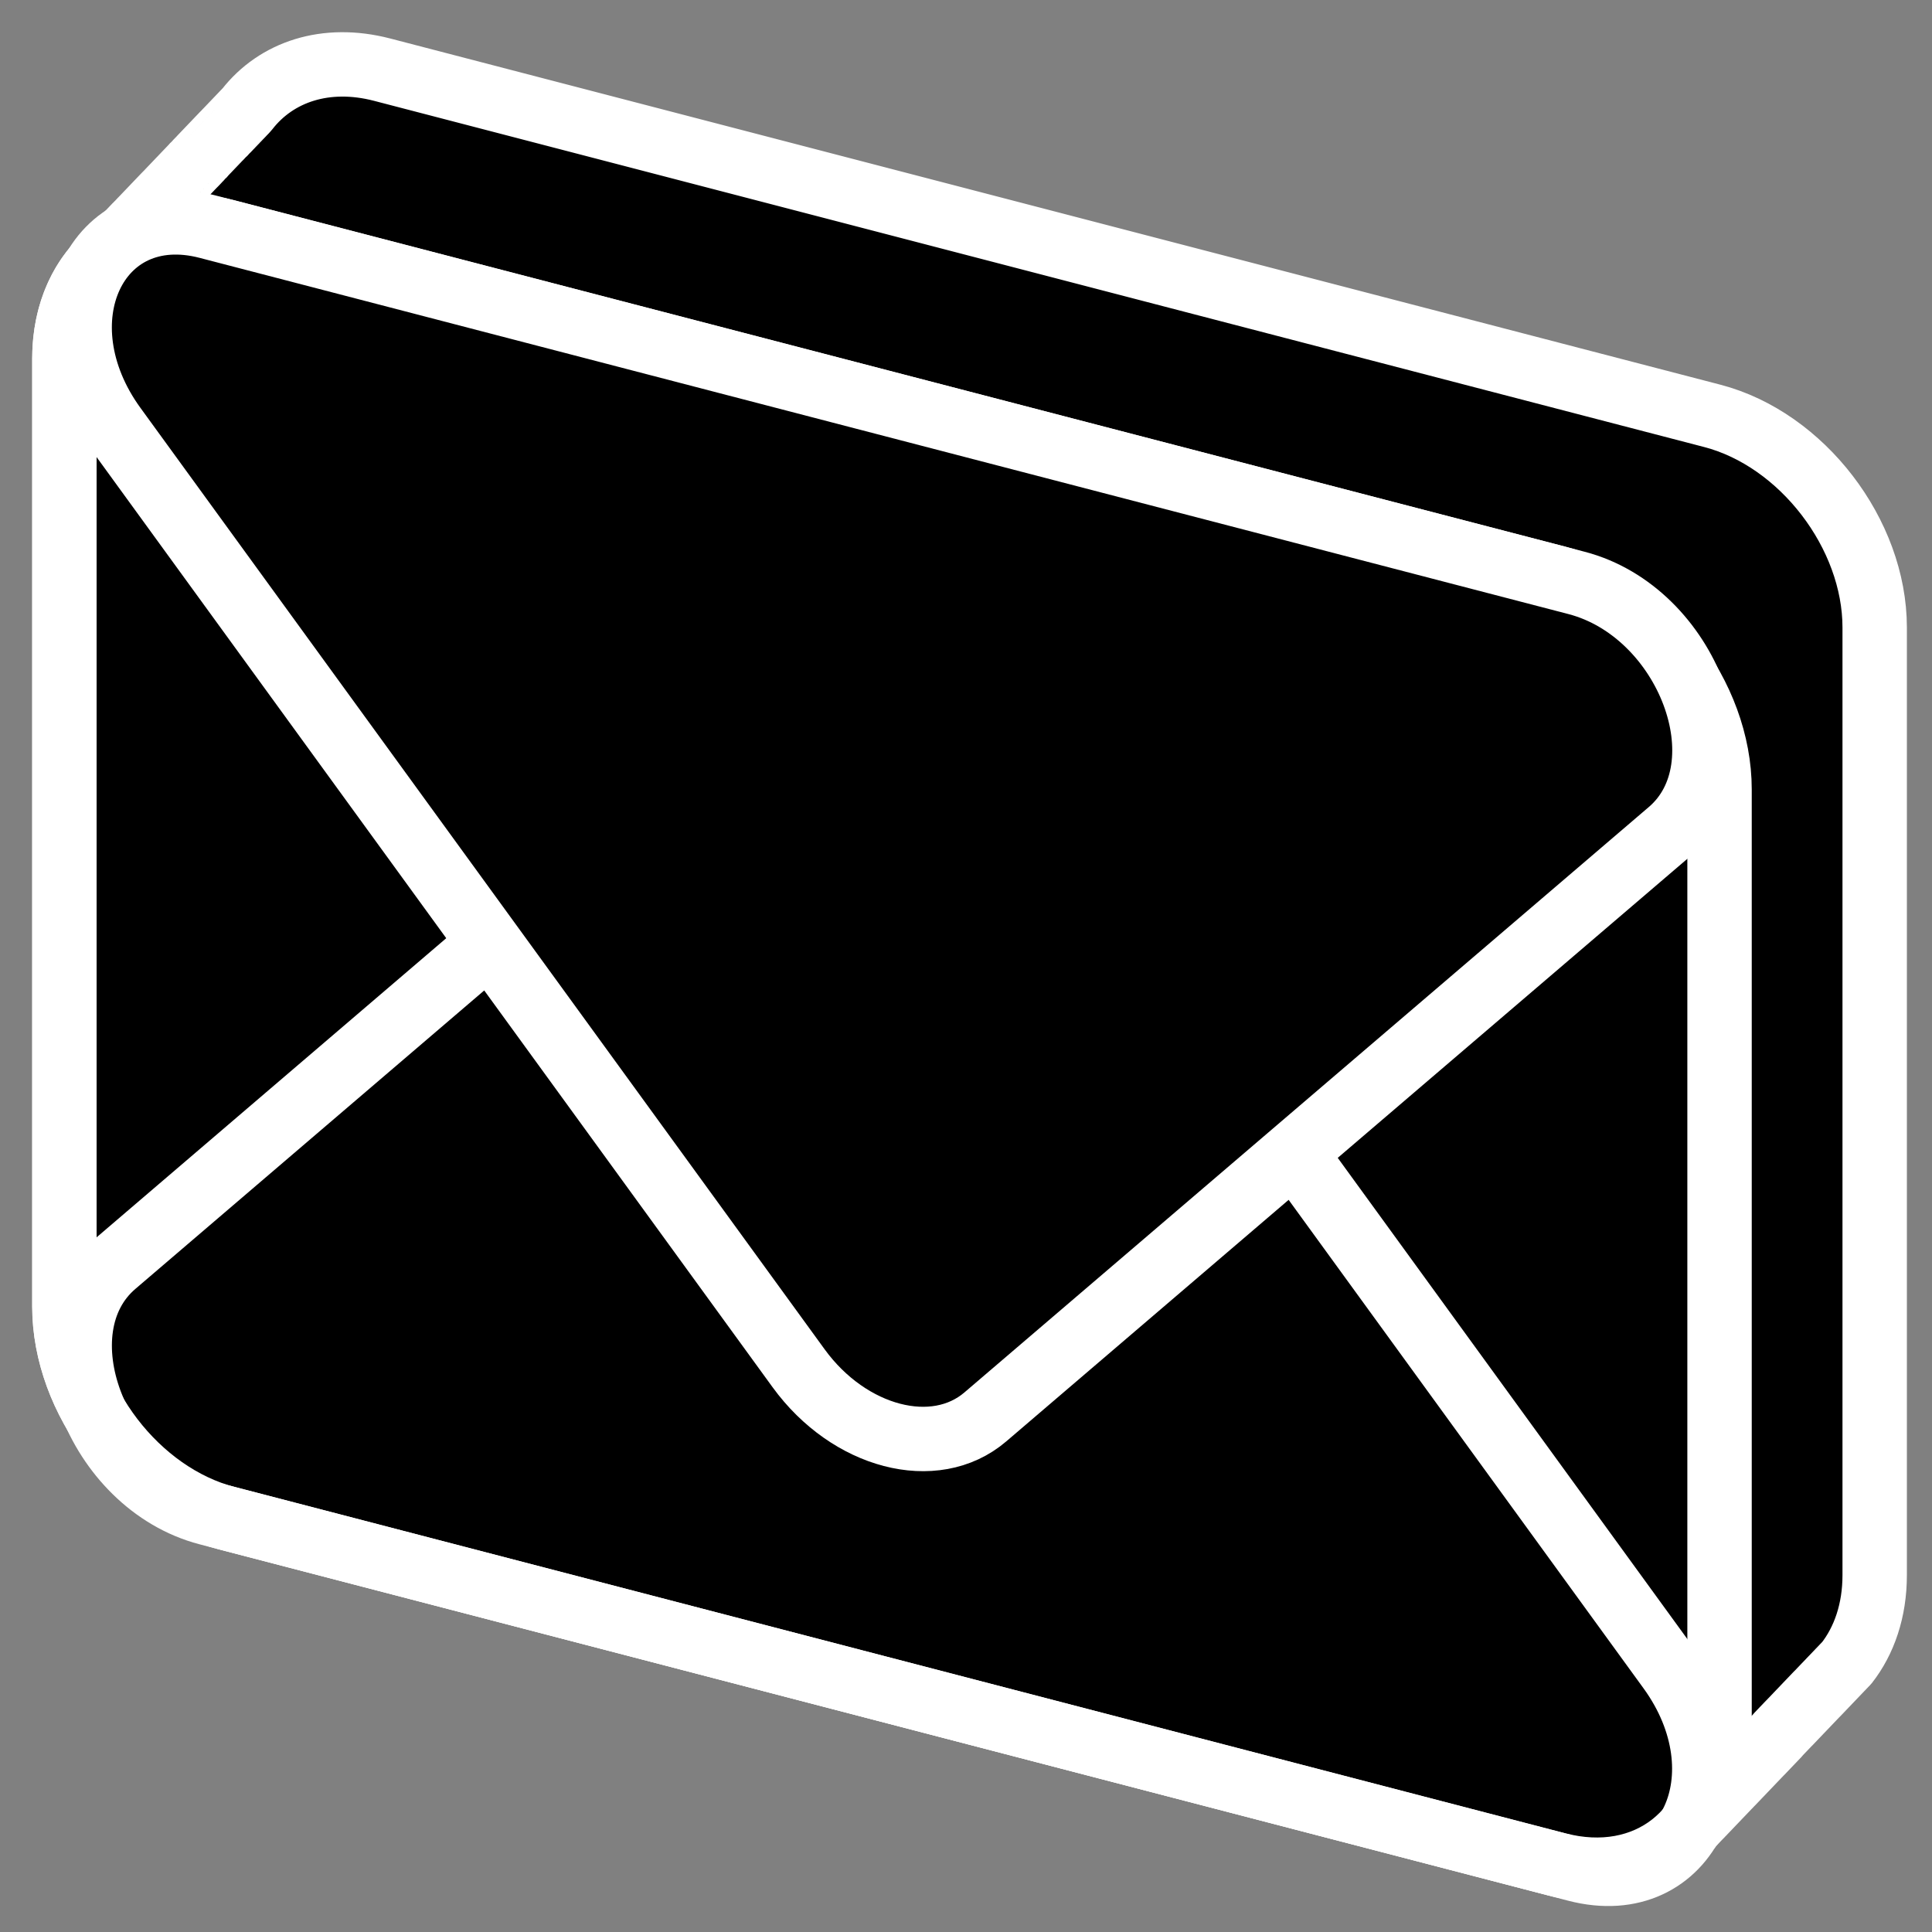 <?xml version="1.0" encoding="utf-8"?><svg width="30" height="30" viewBox="0 0 30 30" fill="none" xmlns="http://www.w3.org/2000/svg">
    <rect x="0" y="0" width="30" height="30" fill="#808080" stroke="none"/>
    <path d="M26.59 6.458L5.931 1.081C5.059 0.855 4.292 1.115 3.838 1.696C3.838 1.699 3.835 1.702 3.832 1.702C3.829 1.702 3.829 1.709 3.826 1.709C3.826 1.712 3.823 1.715 3.82 1.715C3.82 1.718 3.817 1.721 3.814 1.721C3.814 1.724 3.811 1.728 3.808 1.728C3.808 1.731 3.805 1.734 3.802 1.734C3.802 1.737 3.799 1.74 3.796 1.74C3.796 1.743 3.793 1.746 3.79 1.746C3.79 1.75 3.787 1.753 3.784 1.753C3.781 1.753 3.781 1.759 3.778 1.759C3.778 1.762 3.775 1.765 3.772 1.765C3.772 1.768 3.769 1.772 3.766 1.772C3.766 1.775 3.763 1.778 3.76 1.778C3.76 1.781 3.757 1.784 3.754 1.784C3.754 1.787 3.751 1.79 3.748 1.79C3.748 1.793 3.745 1.797 3.742 1.797C3.742 1.8 3.739 1.803 3.736 1.803C3.736 1.806 3.733 1.809 3.73 1.809C3.73 1.812 3.727 1.815 3.724 1.815C3.724 1.819 3.721 1.822 3.718 1.822C3.718 1.825 3.715 1.828 3.712 1.828C3.712 1.831 3.709 1.834 3.706 1.834C3.706 1.837 3.703 1.841 3.7 1.841C3.7 1.844 3.697 1.847 3.694 1.847C3.694 1.85 3.691 1.853 3.688 1.853C3.688 1.856 3.685 1.859 3.682 1.859C3.682 1.863 3.679 1.866 3.676 1.866C3.673 1.866 3.673 1.872 3.67 1.872C3.67 1.875 3.667 1.878 3.664 1.878C3.664 1.881 3.661 1.885 3.658 1.885C3.658 1.888 3.655 1.891 3.652 1.891C3.652 1.894 3.649 1.897 3.646 1.897C3.646 1.9 3.643 1.903 3.64 1.903C3.637 1.903 3.637 1.91 3.634 1.91C3.634 1.913 3.631 1.916 3.628 1.916C3.628 1.919 3.625 1.922 3.622 1.922C3.622 1.925 3.619 1.928 3.616 1.928C3.616 1.932 3.613 1.935 3.61 1.935C3.61 1.938 3.607 1.941 3.604 1.941C3.604 1.944 3.601 1.947 3.598 1.947C3.598 1.95 3.595 1.954 3.592 1.954C3.592 1.957 3.589 1.96 3.586 1.96C3.586 1.963 3.583 1.966 3.58 1.966C3.58 1.969 3.577 1.972 3.574 1.972C3.574 1.976 3.571 1.979 3.568 1.979C3.565 1.979 3.565 1.985 3.562 1.985C3.562 1.988 3.559 1.991 3.556 1.991C3.556 1.994 3.553 1.998 3.55 1.998C3.55 2.001 3.547 2.001 3.544 2.004C3.544 2.007 3.541 2.01 3.538 2.01C3.538 2.013 3.535 2.016 3.532 2.016C3.529 2.016 3.529 2.019 3.526 2.023C3.526 2.026 3.523 2.026 3.52 2.029C3.52 2.032 3.517 2.032 3.514 2.035C3.514 2.038 3.511 2.038 3.508 2.041C3.508 2.045 3.505 2.045 3.502 2.048C3.502 2.051 3.499 2.051 3.496 2.054C3.496 2.057 3.493 2.057 3.49 2.06C3.49 2.063 3.487 2.067 3.484 2.067C3.484 2.07 3.481 2.07 3.478 2.073C3.478 2.076 3.474 2.076 3.471 2.079C3.471 2.082 3.468 2.082 3.465 2.085C3.462 2.089 3.462 2.089 3.459 2.092C3.456 2.095 3.456 2.095 3.453 2.098C3.453 2.101 3.45 2.101 3.447 2.104C3.447 2.107 3.444 2.107 3.441 2.111C3.441 2.114 3.438 2.114 3.435 2.117C3.435 2.12 3.432 2.123 3.429 2.123C3.429 2.126 3.426 2.126 3.423 2.129C3.423 2.132 3.42 2.132 3.417 2.136C3.417 2.139 3.414 2.139 3.411 2.142C3.408 2.145 3.408 2.145 3.405 2.148C3.402 2.151 3.402 2.151 3.399 2.154C3.399 2.158 3.396 2.158 3.393 2.161C3.393 2.164 3.39 2.164 3.387 2.167C3.387 2.17 3.384 2.17 3.381 2.173C3.381 2.176 3.378 2.176 3.375 2.18C3.375 2.183 3.372 2.183 3.369 2.186C3.369 2.189 3.366 2.189 3.363 2.192C3.363 2.195 3.36 2.195 3.357 2.198C3.357 2.202 3.354 2.202 3.351 2.205C3.351 2.208 3.348 2.208 3.345 2.211C3.345 2.214 3.342 2.214 3.339 2.217C3.339 2.22 3.336 2.22 3.333 2.224C3.333 2.227 3.33 2.227 3.327 2.23C3.327 2.233 3.324 2.233 3.321 2.236C3.321 2.239 3.318 2.239 3.315 2.242C3.315 2.245 3.312 2.245 3.309 2.249C3.309 2.252 3.306 2.252 3.303 2.255C3.3 2.258 3.3 2.258 3.297 2.261C3.297 2.264 3.294 2.264 3.291 2.267C3.291 2.271 3.288 2.271 3.285 2.274C3.285 2.277 3.282 2.277 3.279 2.28C3.279 2.283 3.276 2.283 3.273 2.286C3.273 2.289 3.27 2.289 3.267 2.293C3.267 2.296 3.264 2.296 3.261 2.299C3.261 2.302 3.258 2.302 3.255 2.305C3.255 2.308 3.252 2.308 3.249 2.311C3.246 2.315 3.246 2.315 3.243 2.318C3.243 2.321 3.24 2.321 3.237 2.324C3.237 2.327 3.234 2.327 3.231 2.33C3.231 2.333 3.228 2.333 3.225 2.337C3.225 2.34 3.222 2.34 3.219 2.343C3.219 2.346 3.216 2.346 3.213 2.349C3.21 2.352 3.21 2.352 3.207 2.355C3.207 2.358 3.204 2.358 3.201 2.362C3.201 2.365 3.198 2.365 3.195 2.368C3.192 2.371 3.192 2.371 3.189 2.374C3.189 2.377 3.186 2.377 3.183 2.38C3.183 2.384 3.18 2.384 3.177 2.387C3.177 2.39 3.174 2.39 3.171 2.393C3.171 2.396 3.168 2.396 3.165 2.399C3.165 2.402 3.162 2.402 3.159 2.406C3.156 2.409 3.156 2.409 3.156 2.412C3.153 2.415 3.15 2.415 3.147 2.418C3.147 2.421 3.144 2.421 3.141 2.424C3.141 2.428 3.138 2.428 3.135 2.431C3.135 2.434 3.132 2.434 3.129 2.437C3.129 2.44 3.126 2.44 3.123 2.443C3.123 2.446 3.12 2.446 3.117 2.45C3.117 2.453 3.114 2.453 3.111 2.456C3.111 2.459 3.108 2.459 3.108 2.462C3.108 2.465 3.102 2.465 3.102 2.468C3.099 2.471 3.096 2.471 3.093 2.475C3.093 2.478 3.09 2.478 3.087 2.481C3.084 2.484 3.084 2.484 3.081 2.487C3.081 2.49 3.078 2.49 3.078 2.493C3.075 2.497 3.072 2.497 3.072 2.5C3.069 2.503 3.066 2.503 3.066 2.506C3.063 2.509 3.06 2.509 3.057 2.512C3.057 2.515 3.054 2.515 3.054 2.519C3.051 2.522 3.048 2.522 3.048 2.525C3.045 2.528 3.042 2.528 3.042 2.531C3.042 2.534 3.036 2.534 3.036 2.537C3.036 2.541 3.03 2.541 3.03 2.544C3.026 2.547 3.023 2.547 3.023 2.55C3.02 2.553 3.017 2.553 3.017 2.556C3.014 2.559 3.011 2.559 3.011 2.563C3.008 2.566 3.005 2.566 3.002 2.569C3.002 2.572 2.999 2.572 2.999 2.575C2.996 2.578 2.993 2.578 2.993 2.581C2.99 2.584 2.987 2.584 2.987 2.588C2.987 2.591 2.981 2.591 2.981 2.594C2.981 2.597 2.975 2.597 2.975 2.6C2.972 2.603 2.969 2.603 2.969 2.606C2.966 2.61 2.963 2.61 2.963 2.613C2.96 2.616 2.957 2.616 2.957 2.619C2.954 2.622 2.951 2.622 2.951 2.625C2.948 2.628 2.945 2.628 2.945 2.632C2.942 2.635 2.939 2.635 2.939 2.638C2.936 2.641 2.933 2.641 2.933 2.644C2.93 2.647 2.927 2.647 2.927 2.65C2.924 2.654 2.921 2.654 2.921 2.657C2.918 2.66 2.915 2.66 2.915 2.663C2.912 2.666 2.909 2.666 2.909 2.669C2.906 2.672 2.903 2.672 2.903 2.676C2.9 2.679 2.897 2.679 2.897 2.682C2.894 2.685 2.891 2.685 2.891 2.688C2.888 2.691 2.885 2.691 2.885 2.694C2.882 2.697 2.879 2.697 2.879 2.701C2.876 2.704 2.873 2.704 2.873 2.707C2.87 2.71 2.867 2.71 2.867 2.713C2.864 2.716 2.861 2.716 2.861 2.719C2.858 2.723 2.855 2.723 2.855 2.726C2.852 2.729 2.849 2.729 2.849 2.732C2.846 2.735 2.843 2.735 2.843 2.738C2.84 2.741 2.837 2.741 2.837 2.745C2.834 2.748 2.831 2.748 2.831 2.751C2.828 2.754 2.825 2.754 2.825 2.757C2.825 2.76 2.819 2.76 2.819 2.763C2.816 2.767 2.813 2.767 2.813 2.77C2.81 2.773 2.807 2.773 2.807 2.776C2.804 2.779 2.801 2.779 2.801 2.782C2.798 2.785 2.795 2.785 2.795 2.789C2.792 2.792 2.789 2.792 2.789 2.795C2.789 2.798 2.783 2.798 2.783 2.801C2.78 2.804 2.777 2.804 2.777 2.807C2.774 2.81 2.771 2.81 2.771 2.814C2.771 2.817 2.765 2.817 2.765 2.82C2.762 2.823 2.759 2.823 2.759 2.826C2.756 2.829 2.753 2.829 2.753 2.832C2.75 2.836 2.747 2.836 2.747 2.839C2.744 2.842 2.741 2.842 2.741 2.845C2.738 2.848 2.735 2.848 2.735 2.851C2.735 2.854 2.729 2.854 2.729 2.858C2.726 2.861 2.723 2.861 2.723 2.864C2.72 2.867 2.717 2.867 2.717 2.87C2.714 2.873 2.711 2.873 2.711 2.876C2.708 2.88 2.705 2.88 2.705 2.883C2.702 2.886 2.699 2.886 2.699 2.889C2.696 2.892 2.693 2.892 2.693 2.895C2.69 2.898 2.687 2.898 2.687 2.902C2.684 2.905 2.681 2.905 2.681 2.908C2.678 2.911 2.675 2.911 2.675 2.914C2.672 2.917 2.669 2.917 2.669 2.92C2.666 2.923 2.663 2.923 2.663 2.927C2.663 2.93 2.657 2.93 2.657 2.933C2.654 2.936 2.651 2.936 2.651 2.939C2.648 2.942 2.645 2.942 2.645 2.945C2.642 2.949 2.639 2.949 2.639 2.952C2.636 2.955 2.633 2.955 2.633 2.958C2.63 2.961 2.627 2.961 2.627 2.964C2.624 2.967 2.621 2.967 2.621 2.971C2.618 2.974 2.615 2.974 2.615 2.977C2.615 2.98 2.609 2.98 2.609 2.983C2.609 2.986 2.603 2.986 2.603 2.989C2.6 2.993 2.597 2.993 2.597 2.996C2.594 2.999 2.591 2.999 2.591 3.002C2.588 3.005 2.585 3.005 2.585 3.008C2.582 3.011 2.579 3.011 2.579 3.015C2.575 3.018 2.572 3.018 2.572 3.021C2.569 3.024 2.566 3.024 2.566 3.027C2.563 3.03 2.56 3.03 2.56 3.033C2.56 3.036 2.554 3.036 2.554 3.04C2.554 3.043 2.548 3.043 2.548 3.046C2.545 3.049 2.542 3.049 2.542 3.052C2.539 3.055 2.536 3.055 2.536 3.058C2.533 3.062 2.53 3.062 2.53 3.065C2.527 3.068 2.524 3.068 2.524 3.071C2.521 3.074 2.518 3.074 2.518 3.077C2.515 3.08 2.512 3.08 2.512 3.084C2.509 3.087 2.506 3.087 2.506 3.09C2.506 3.093 2.5 3.093 2.5 3.096C2.497 3.099 2.494 3.099 2.494 3.102C2.491 3.106 2.488 3.106 2.488 3.109C2.485 3.112 2.482 3.112 2.482 3.115C2.479 3.118 2.476 3.118 2.476 3.121C2.473 3.124 2.47 3.124 2.47 3.128C2.467 3.131 2.464 3.131 2.464 3.134C2.461 3.137 2.458 3.137 2.458 3.14C2.455 3.143 2.452 3.143 2.452 3.146C2.449 3.149 2.446 3.149 2.446 3.153C2.443 3.156 2.44 3.156 2.44 3.159C2.437 3.162 2.434 3.162 2.434 3.165C2.431 3.168 2.428 3.168 2.428 3.171C2.425 3.175 2.422 3.175 2.422 3.178C2.419 3.181 2.416 3.181 2.416 3.184C2.413 3.187 2.41 3.187 2.41 3.19C2.407 3.193 2.404 3.193 2.404 3.197C2.401 3.2 2.398 3.2 2.398 3.203C2.398 3.206 2.392 3.206 2.392 3.209C2.389 3.212 2.386 3.212 2.386 3.215C2.383 3.219 2.38 3.219 2.38 3.222C2.377 3.225 2.374 3.225 2.374 3.228C2.371 3.231 2.368 3.231 2.368 3.234C2.365 3.237 2.362 3.237 2.362 3.241C2.362 3.244 2.356 3.244 2.356 3.247C2.353 3.25 2.35 3.25 2.35 3.253C2.347 3.256 2.344 3.256 2.344 3.259C2.344 3.262 2.338 3.262 2.338 3.266C2.335 3.269 2.332 3.269 2.332 3.272C2.329 3.275 2.326 3.275 2.326 3.278C2.323 3.281 2.32 3.281 2.32 3.284C2.317 3.288 2.314 3.288 2.314 3.291C2.311 3.294 2.308 3.294 2.308 3.297C2.308 3.3 2.302 3.3 2.302 3.303C2.299 3.306 2.296 3.306 2.296 3.31C2.293 3.313 2.29 3.313 2.29 3.316C2.29 3.319 2.284 3.319 2.284 3.322C2.281 3.325 2.278 3.325 2.278 3.328C2.275 3.332 2.272 3.332 2.272 3.335C2.269 3.338 2.266 3.338 2.266 3.341C2.263 3.344 2.26 3.344 2.26 3.347C2.257 3.35 2.254 3.35 2.254 3.354C2.251 3.357 2.248 3.357 2.248 3.36C2.245 3.363 2.242 3.363 2.242 3.366C2.239 3.369 2.236 3.369 2.236 3.372C2.236 3.375 2.23 3.375 2.23 3.379C2.227 3.382 2.224 3.382 2.224 3.385C2.221 3.388 2.218 3.388 2.218 3.391C2.215 3.394 2.212 3.394 2.212 3.397C2.209 3.401 2.206 3.401 2.206 3.404C2.203 3.407 2.2 3.407 2.2 3.41C2.197 3.41 2.194 3.413 2.194 3.416C2.191 3.419 2.188 3.419 2.188 3.423C2.188 3.426 2.182 3.426 2.182 3.429C2.179 3.429 2.176 3.432 2.176 3.435C2.173 3.438 2.17 3.438 2.17 3.441C2.167 3.445 2.164 3.445 2.164 3.448C2.161 3.451 2.158 3.451 2.158 3.454C2.155 3.457 2.152 3.457 2.152 3.46C2.149 3.46 2.146 3.463 2.146 3.467C2.143 3.467 2.14 3.47 2.14 3.473C2.137 3.473 2.134 3.476 2.134 3.479C2.131 3.479 2.128 3.482 2.128 3.485C2.128 3.488 2.121 3.488 2.121 3.492C2.118 3.492 2.115 3.495 2.115 3.498C2.112 3.498 2.109 3.501 2.109 3.504C2.106 3.504 2.103 3.507 2.103 3.51C2.1 3.51 2.097 3.514 2.097 3.517C2.094 3.517 2.091 3.52 2.091 3.523C2.088 3.523 2.085 3.526 2.085 3.529C2.082 3.529 2.079 3.532 2.079 3.536C2.079 3.539 2.073 3.539 2.073 3.542C2.07 3.542 2.067 3.545 2.067 3.548C2.064 3.548 2.061 3.551 2.061 3.554C2.058 3.554 2.055 3.558 2.055 3.561C2.052 3.561 2.049 3.564 2.049 3.567C2.046 3.567 2.043 3.57 2.043 3.573C2.04 3.573 2.037 3.576 2.037 3.58C2.034 3.58 2.031 3.583 2.031 3.586C2.028 3.586 2.025 3.589 2.025 3.592C2.025 3.595 2.019 3.595 2.019 3.598C2.016 3.598 2.013 3.601 2.013 3.605C2.01 3.605 2.007 3.608 2.007 3.611C2.004 3.611 2.001 3.614 2.001 3.617C1.998 3.617 1.995 3.62 1.995 3.623C1.992 3.623 1.989 3.627 1.989 3.63C1.986 3.63 1.986 3.633 1.983 3.636C1.98 3.636 1.977 3.639 1.977 3.642C1.974 3.642 1.971 3.645 1.971 3.649C1.968 3.649 1.965 3.652 1.965 3.655C1.962 3.655 1.959 3.658 1.959 3.661C1.956 3.661 1.953 3.664 1.953 3.667C1.95 3.667 1.947 3.671 1.947 3.674C1.944 3.674 1.941 3.677 1.941 3.68C1.938 3.68 1.938 3.683 1.935 3.686C1.932 3.686 1.932 3.689 1.929 3.693C1.926 3.693 1.926 3.696 1.923 3.699C1.92 3.699 1.917 3.702 1.917 3.705C1.917 3.708 1.914 3.708 1.911 3.711C1.908 3.711 1.908 3.714 1.905 3.718C1.902 3.718 1.902 3.721 1.899 3.724C1.896 3.724 1.896 3.727 1.893 3.73C1.89 3.73 1.89 3.733 1.887 3.736C1.884 3.736 1.884 3.74 1.881 3.743C1.878 3.743 1.878 3.746 1.875 3.749C1.872 3.749 1.872 3.752 1.869 3.755C1.866 3.755 1.866 3.758 1.863 3.762C1.86 3.762 1.86 3.765 1.857 3.768C1.854 3.768 1.854 3.771 1.851 3.774C1.848 3.774 1.848 3.777 1.845 3.78C1.842 3.78 1.842 3.784 1.839 3.787C1.836 3.787 1.836 3.79 1.833 3.793C1.83 3.793 1.83 3.796 1.827 3.799C1.824 3.799 1.824 3.802 1.821 3.806C1.818 3.806 1.818 3.809 1.815 3.812C1.812 3.815 1.812 3.815 1.809 3.818C1.806 3.821 1.806 3.821 1.803 3.824C1.8 3.824 1.8 3.827 1.797 3.831C1.794 3.831 1.794 3.834 1.791 3.837C1.788 3.837 1.788 3.84 1.785 3.843C1.782 3.843 1.782 3.846 1.779 3.849C1.776 3.849 1.776 3.853 1.773 3.856C1.77 3.856 1.77 3.859 1.767 3.862C1.764 3.862 1.764 3.865 1.761 3.868C1.758 3.871 1.758 3.871 1.755 3.875C1.752 3.875 1.752 3.878 1.749 3.881C1.746 3.881 1.746 3.884 1.743 3.887C1.74 3.887 1.74 3.89 1.737 3.893C1.734 3.893 1.734 3.897 1.731 3.9C1.728 3.9 1.728 3.903 1.725 3.906C1.722 3.906 1.722 3.909 1.719 3.912C1.716 3.912 1.716 3.915 1.713 3.919C1.71 3.919 1.71 3.922 1.707 3.925C1.704 3.928 1.704 3.928 1.701 3.931C1.698 3.931 1.698 3.934 1.695 3.937C1.692 3.937 1.692 3.94 1.689 3.944C1.686 3.944 1.686 3.947 1.683 3.95C1.68 3.95 1.68 3.953 1.677 3.956C1.673 3.956 1.673 3.959 1.67 3.962C1.667 3.962 1.667 3.966 1.664 3.969C1.661 3.969 1.661 3.972 1.658 3.975C1.655 3.975 1.655 3.978 1.652 3.981C1.649 3.984 1.649 3.984 1.646 3.988C1.643 3.991 1.643 3.991 1.64 3.994C1.637 3.997 1.637 3.997 1.634 4C1.631 4.003 1.631 4.003 1.628 4.006C1.625 4.01 1.625 4.01 1.622 4.013C1.619 4.016 1.619 4.016 1.616 4.019C1.613 4.022 1.613 4.022 1.61 4.025C1.607 4.028 1.607 4.028 1.604 4.032C1.601 4.035 1.601 4.035 1.598 4.038C1.595 4.041 1.595 4.041 1.592 4.044C1.589 4.047 1.589 4.047 1.586 4.05C1.583 4.053 1.583 4.053 1.58 4.057C1.577 4.06 1.577 4.06 1.574 4.063C1.571 4.066 1.571 4.066 1.568 4.069C1.565 4.072 1.565 4.072 1.562 4.075C1.559 4.079 1.559 4.079 1.556 4.082C1.553 4.085 1.553 4.085 1.55 4.088C1.547 4.091 1.547 4.091 1.544 4.094C1.541 4.097 1.541 4.097 1.538 4.101C1.535 4.104 1.535 4.104 1.532 4.107C1.529 4.11 1.529 4.11 1.526 4.113C1.523 4.116 1.523 4.116 1.52 4.119C1.517 4.123 1.517 4.123 1.514 4.126C1.511 4.129 1.511 4.129 1.508 4.132C1.505 4.135 1.505 4.135 1.502 4.138C1.499 4.141 1.499 4.141 1.496 4.145C1.493 4.148 1.493 4.148 1.49 4.151C1.487 4.154 1.487 4.154 1.484 4.157C1.481 4.16 1.481 4.16 1.478 4.163C1.475 4.166 1.475 4.166 1.472 4.17C1.469 4.173 1.469 4.173 1.466 4.176C1.463 4.179 1.463 4.179 1.46 4.182C1.457 4.185 1.457 4.185 1.454 4.188C1.451 4.188 1.451 4.192 1.448 4.192C1.445 4.195 1.445 4.195 1.442 4.198C1.439 4.201 1.439 4.201 1.436 4.204C1.162 4.553 1 5.02 1 5.57V20.285C1 21.738 2.128 23.21 3.52 23.571L24.181 28.951C25.05 29.177 25.82 28.917 26.271 28.336C26.274 28.333 26.274 28.333 26.277 28.33C26.28 28.327 26.28 28.327 26.283 28.323C26.286 28.32 26.286 28.32 26.289 28.317C26.292 28.314 26.292 28.314 26.295 28.311C26.298 28.308 26.298 28.308 26.301 28.305C26.304 28.302 26.304 28.302 26.307 28.298C26.31 28.295 26.31 28.295 26.313 28.292C26.316 28.289 26.316 28.289 26.319 28.286C26.322 28.283 26.322 28.283 26.325 28.279C26.328 28.276 26.328 28.276 26.331 28.273C26.334 28.27 26.334 28.27 26.337 28.267C26.34 28.264 26.34 28.264 26.343 28.261C26.346 28.258 26.346 28.258 26.349 28.254C26.352 28.251 26.352 28.251 26.355 28.248C26.358 28.245 26.358 28.245 26.361 28.242C26.364 28.239 26.364 28.239 26.367 28.235C26.37 28.232 26.37 28.232 26.373 28.229C26.376 28.226 26.376 28.226 26.379 28.223C26.382 28.22 26.382 28.22 26.385 28.217C26.388 28.214 26.388 28.214 26.391 28.21C26.394 28.207 26.394 28.207 26.397 28.204C26.401 28.201 26.401 28.201 26.404 28.198C26.407 28.195 26.407 28.195 26.41 28.192C26.413 28.189 26.413 28.189 26.416 28.185C26.419 28.182 26.419 28.182 26.422 28.179C26.424 28.176 26.424 28.176 26.427 28.173C26.43 28.17 26.43 28.17 26.433 28.166C26.436 28.163 26.436 28.163 26.439 28.16C26.442 28.157 26.442 28.157 26.446 28.154C26.449 28.151 26.449 28.151 26.452 28.148C26.455 28.145 26.455 28.145 26.458 28.141C26.461 28.138 26.461 28.138 26.464 28.135C26.467 28.132 26.467 28.132 26.47 28.129C26.473 28.126 26.473 28.126 26.476 28.122C26.479 28.119 26.479 28.119 26.482 28.116C26.485 28.113 26.485 28.113 26.488 28.11C26.491 28.107 26.491 28.107 26.494 28.104C26.497 28.101 26.497 28.101 26.5 28.097C26.503 28.094 26.503 28.094 26.506 28.091C26.509 28.088 26.509 28.088 26.512 28.085C26.515 28.082 26.515 28.082 26.518 28.079C26.521 28.076 26.521 28.076 26.524 28.072C26.527 28.069 26.527 28.069 26.53 28.066C26.533 28.063 26.533 28.063 26.536 28.06C26.539 28.057 26.539 28.057 26.542 28.053C26.545 28.05 26.545 28.05 26.548 28.047C26.551 28.044 26.551 28.044 26.554 28.041C26.557 28.038 26.557 28.038 26.56 28.035C26.563 28.032 26.563 28.032 26.566 28.028C26.569 28.025 26.569 28.025 26.572 28.022C26.575 28.019 26.575 28.019 26.578 28.016C26.581 28.013 26.581 28.013 26.584 28.009C26.587 28.006 26.587 28.006 26.59 28.003C26.593 28 26.593 28 26.596 27.997C26.599 27.994 26.599 27.994 26.602 27.991C26.605 27.988 26.605 27.988 26.608 27.984C26.611 27.981 26.611 27.981 26.614 27.978C26.617 27.975 26.617 27.975 26.62 27.972C26.623 27.969 26.623 27.969 26.626 27.966C26.629 27.962 26.629 27.962 26.632 27.959C26.635 27.956 26.635 27.956 26.638 27.953C26.641 27.95 26.641 27.95 26.644 27.947C26.647 27.944 26.647 27.944 26.65 27.941C26.653 27.937 26.653 27.937 26.656 27.934C26.659 27.931 26.659 27.931 26.662 27.928C26.665 27.925 26.665 27.925 26.668 27.922C26.671 27.919 26.671 27.919 26.674 27.915C26.677 27.912 26.677 27.912 26.68 27.909C26.683 27.906 26.683 27.906 26.686 27.903C26.689 27.9 26.689 27.9 26.692 27.896C26.695 27.893 26.695 27.893 26.698 27.89C26.701 27.887 26.701 27.887 26.704 27.884C26.707 27.881 26.707 27.881 26.71 27.878C26.713 27.875 26.713 27.875 26.716 27.871C26.719 27.868 26.719 27.868 26.722 27.865C26.725 27.862 26.725 27.862 26.728 27.859C26.731 27.856 26.731 27.856 26.734 27.853C26.737 27.849 26.737 27.849 26.74 27.846C26.743 27.843 26.743 27.843 26.746 27.84C26.749 27.837 26.749 27.837 26.752 27.834C26.755 27.831 26.755 27.831 26.758 27.828C26.761 27.824 26.761 27.824 26.764 27.821C26.767 27.818 26.767 27.818 26.77 27.815C26.773 27.812 26.773 27.812 26.776 27.809C26.779 27.805 26.779 27.805 26.782 27.802C26.785 27.799 26.785 27.799 26.788 27.796C26.791 27.793 26.791 27.793 26.794 27.79C26.797 27.787 26.797 27.787 26.8 27.784C26.803 27.78 26.803 27.78 26.806 27.777C26.809 27.774 26.809 27.774 26.812 27.771C26.815 27.768 26.815 27.768 26.818 27.765C26.821 27.762 26.821 27.762 26.824 27.758C26.827 27.755 26.827 27.755 26.83 27.752C26.833 27.749 26.833 27.749 26.836 27.746C26.839 27.743 26.839 27.743 26.842 27.74C26.845 27.736 26.845 27.736 26.848 27.733C26.852 27.73 26.852 27.73 26.855 27.727C26.858 27.724 26.858 27.724 26.86 27.721C26.863 27.718 26.863 27.718 26.866 27.715C26.869 27.711 26.869 27.711 26.872 27.708C26.875 27.705 26.875 27.705 26.878 27.702C26.881 27.699 26.881 27.699 26.884 27.696C26.887 27.692 26.887 27.692 26.89 27.689C26.893 27.686 26.893 27.686 26.897 27.683C26.9 27.68 26.9 27.68 26.903 27.677C26.906 27.674 26.906 27.674 26.909 27.671C26.912 27.667 26.912 27.667 26.915 27.664C26.918 27.661 26.918 27.661 26.921 27.658C26.924 27.655 26.924 27.655 26.927 27.652C26.93 27.649 26.93 27.649 26.933 27.645C26.936 27.642 26.936 27.642 26.939 27.639C26.942 27.636 26.942 27.636 26.945 27.633C26.948 27.63 26.948 27.63 26.951 27.627C26.954 27.623 26.954 27.623 26.957 27.62C26.96 27.617 26.96 27.617 26.963 27.614C26.966 27.611 26.966 27.611 26.969 27.608C26.972 27.605 26.972 27.605 26.975 27.602C26.978 27.598 26.978 27.598 26.981 27.595C26.984 27.592 26.984 27.592 26.987 27.589C26.99 27.586 26.99 27.586 26.993 27.583C26.996 27.579 26.996 27.579 26.999 27.576C27.002 27.573 27.002 27.573 27.005 27.57C27.008 27.567 27.008 27.567 27.011 27.564C27.014 27.561 27.014 27.561 27.017 27.558C27.02 27.554 27.02 27.554 27.023 27.551C27.026 27.548 27.026 27.548 27.029 27.545C27.032 27.542 27.032 27.542 27.035 27.539C27.038 27.536 27.038 27.536 27.041 27.532C27.044 27.529 27.044 27.529 27.047 27.526C27.05 27.523 27.05 27.523 27.053 27.52C27.056 27.517 27.056 27.517 27.059 27.514C27.062 27.511 27.062 27.511 27.065 27.507C27.068 27.504 27.068 27.504 27.071 27.501C27.074 27.498 27.074 27.498 27.077 27.495C27.08 27.492 27.08 27.492 27.083 27.488C27.086 27.485 27.086 27.485 27.089 27.482C27.092 27.479 27.092 27.479 27.095 27.476C27.098 27.473 27.098 27.473 27.101 27.47C27.104 27.466 27.104 27.466 27.107 27.463C27.11 27.46 27.11 27.46 27.113 27.457C27.116 27.454 27.116 27.454 27.119 27.451C27.122 27.448 27.122 27.448 27.125 27.445C27.128 27.441 27.128 27.441 27.131 27.438C27.134 27.435 27.134 27.435 27.137 27.432C27.14 27.429 27.14 27.429 27.143 27.426C27.146 27.423 27.146 27.423 27.149 27.419C27.152 27.416 27.152 27.416 27.155 27.413C27.158 27.41 27.158 27.41 27.161 27.407C27.164 27.404 27.164 27.404 27.167 27.401C27.17 27.398 27.17 27.398 27.173 27.394C27.176 27.391 27.176 27.391 27.179 27.388C27.182 27.385 27.182 27.385 27.185 27.382C27.188 27.379 27.188 27.379 27.191 27.375C27.194 27.372 27.194 27.372 27.197 27.369C27.2 27.366 27.2 27.366 27.203 27.363C27.206 27.36 27.206 27.36 27.209 27.357C27.212 27.354 27.212 27.354 27.215 27.35C27.218 27.347 27.218 27.347 27.221 27.344C27.224 27.341 27.224 27.341 27.227 27.338C27.23 27.335 27.23 27.335 27.233 27.331C27.236 27.328 27.236 27.328 27.239 27.325C27.242 27.322 27.242 27.322 27.245 27.319C27.248 27.316 27.248 27.316 27.251 27.313C27.254 27.31 27.254 27.31 27.257 27.306C27.26 27.303 27.26 27.303 27.263 27.3C27.266 27.297 27.266 27.297 27.269 27.294C27.272 27.291 27.272 27.291 27.275 27.288C27.278 27.285 27.278 27.285 27.281 27.281C27.284 27.278 27.284 27.278 27.287 27.275C27.29 27.272 27.29 27.272 27.293 27.269C27.296 27.266 27.296 27.266 27.299 27.262C27.302 27.259 27.302 27.259 27.305 27.256C27.308 27.253 27.308 27.253 27.311 27.25C27.314 27.247 27.314 27.247 27.317 27.244C27.32 27.241 27.32 27.241 27.323 27.237C27.326 27.234 27.326 27.234 27.329 27.231C27.332 27.228 27.332 27.228 27.335 27.225C27.338 27.222 27.338 27.222 27.341 27.218C27.345 27.215 27.345 27.215 27.348 27.212C27.351 27.209 27.351 27.209 27.354 27.206C27.357 27.203 27.357 27.203 27.36 27.2C27.363 27.197 27.363 27.197 27.366 27.193C27.369 27.19 27.369 27.19 27.372 27.187C27.375 27.184 27.375 27.184 27.378 27.181C27.381 27.178 27.381 27.178 27.384 27.175C27.387 27.172 27.387 27.172 27.39 27.168C27.393 27.165 27.393 27.165 27.396 27.162C27.399 27.159 27.399 27.159 27.402 27.156C27.405 27.153 27.405 27.153 27.408 27.149C27.411 27.146 27.411 27.146 27.414 27.143C27.417 27.14 27.417 27.14 27.42 27.137C27.423 27.134 27.423 27.134 27.426 27.131C27.429 27.128 27.429 27.128 27.432 27.124C27.435 27.121 27.435 27.121 27.438 27.118C27.441 27.115 27.441 27.115 27.444 27.112C27.447 27.109 27.447 27.109 27.45 27.105C27.453 27.102 27.453 27.102 27.456 27.099C27.459 27.096 27.459 27.096 27.462 27.093C27.465 27.09 27.465 27.09 27.468 27.087C27.471 27.084 27.471 27.084 27.474 27.08C27.477 27.077 27.477 27.077 27.48 27.074C27.483 27.071 27.483 27.071 27.486 27.068C27.489 27.065 27.489 27.065 27.492 27.062C27.495 27.058 27.495 27.058 27.498 27.055C27.501 27.052 27.501 27.052 27.504 27.049C27.507 27.046 27.507 27.046 27.51 27.043C27.513 27.04 27.513 27.04 27.516 27.037C27.519 27.033 27.519 27.033 27.522 27.03C27.525 27.027 27.525 27.027 27.528 27.024C27.531 27.021 27.531 27.021 27.534 27.018C27.537 27.015 27.537 27.015 27.54 27.011C27.543 27.008 27.543 27.008 27.546 27.005C27.549 27.002 27.549 27.002 27.552 26.999C27.555 26.996 27.555 26.996 27.558 26.992C27.561 26.989 27.561 26.989 27.564 26.986C27.567 26.983 27.567 26.983 27.57 26.98C27.573 26.977 27.573 26.977 27.576 26.974C27.579 26.971 27.579 26.971 27.582 26.967C27.585 26.964 27.585 26.964 27.588 26.961C27.591 26.958 27.591 26.958 27.594 26.955C27.597 26.952 27.597 26.952 27.6 26.949C27.603 26.945 27.603 26.945 27.606 26.942C27.609 26.939 27.609 26.939 27.609 26.936C27.612 26.933 27.612 26.933 27.615 26.93C27.618 26.927 27.618 26.927 27.621 26.924C27.624 26.92 27.624 26.92 27.627 26.917C27.63 26.914 27.63 26.914 27.633 26.911C27.636 26.908 27.636 26.908 27.639 26.905C27.642 26.901 27.642 26.901 27.645 26.898C27.648 26.895 27.648 26.895 27.651 26.892C27.654 26.889 27.654 26.889 27.657 26.886C27.66 26.883 27.66 26.883 27.663 26.88C27.666 26.876 27.666 26.876 27.669 26.873C27.672 26.87 27.672 26.87 27.675 26.867C27.678 26.864 27.678 26.864 27.681 26.861C27.684 26.858 27.684 26.858 27.687 26.854C27.69 26.851 27.69 26.851 27.693 26.848C27.696 26.845 27.696 26.845 27.699 26.842C27.702 26.839 27.702 26.839 27.705 26.836C27.708 26.832 27.708 26.832 27.711 26.829C27.714 26.826 27.714 26.826 27.717 26.823C27.72 26.82 27.72 26.82 27.723 26.817C27.726 26.814 27.726 26.814 27.729 26.811C27.732 26.807 27.732 26.807 27.735 26.804C27.738 26.801 27.738 26.801 27.741 26.798C27.744 26.795 27.744 26.795 27.747 26.792C27.75 26.788 27.75 26.788 27.753 26.785C27.756 26.782 27.756 26.782 27.759 26.779C27.762 26.776 27.762 26.776 27.765 26.773C27.768 26.77 27.768 26.77 27.771 26.767C27.774 26.763 27.774 26.763 27.777 26.76C27.78 26.757 27.78 26.757 27.784 26.754C27.787 26.751 27.787 26.751 27.79 26.748C27.793 26.745 27.793 26.745 27.796 26.741C27.799 26.738 27.799 26.738 27.802 26.735C27.805 26.732 27.805 26.732 27.808 26.729C27.811 26.726 27.811 26.726 27.814 26.723C27.817 26.72 27.817 26.72 27.82 26.716C27.823 26.713 27.823 26.713 27.826 26.71C27.829 26.707 27.829 26.707 27.832 26.704C27.835 26.701 27.835 26.701 27.838 26.698C27.841 26.694 27.841 26.694 27.844 26.691C27.847 26.688 27.847 26.688 27.85 26.685C27.853 26.682 27.853 26.682 27.856 26.679C27.859 26.675 27.859 26.675 27.862 26.672C27.865 26.669 27.865 26.669 27.868 26.666C27.871 26.663 27.871 26.663 27.874 26.66C27.877 26.657 27.877 26.657 27.88 26.654C27.883 26.65 27.883 26.65 27.886 26.647C27.889 26.644 27.889 26.644 27.892 26.641C27.895 26.638 27.895 26.638 27.898 26.635C27.901 26.632 27.901 26.632 27.904 26.628C27.907 26.625 27.907 26.625 27.91 26.622C27.913 26.619 27.913 26.619 27.916 26.616C27.919 26.613 27.919 26.613 27.922 26.61C27.925 26.607 27.925 26.607 27.928 26.603C27.931 26.6 27.931 26.6 27.934 26.597C27.937 26.594 27.937 26.594 27.94 26.591C27.943 26.588 27.943 26.588 27.946 26.584C27.949 26.581 27.949 26.581 27.952 26.578C27.955 26.575 27.955 26.575 27.958 26.572C27.961 26.569 27.961 26.569 27.964 26.566C27.967 26.562 27.967 26.562 27.97 26.559C27.973 26.556 27.973 26.556 27.976 26.553C27.979 26.55 27.979 26.55 27.982 26.547C27.985 26.544 27.985 26.544 27.988 26.541C27.991 26.537 27.991 26.537 27.994 26.534C27.997 26.531 27.997 26.531 28 26.528C28.003 26.525 28.003 26.525 28.006 26.522C28.009 26.519 28.009 26.519 28.012 26.515C28.015 26.512 28.015 26.512 28.018 26.509C28.021 26.506 28.021 26.506 28.024 26.503C28.027 26.5 28.027 26.5 28.03 26.497C28.033 26.494 28.033 26.494 28.036 26.49C28.039 26.487 28.039 26.487 28.042 26.484C28.045 26.481 28.045 26.481 28.048 26.478C28.051 26.475 28.051 26.475 28.054 26.471C28.057 26.468 28.057 26.468 28.06 26.465C28.063 26.462 28.063 26.462 28.066 26.459C28.069 26.456 28.069 26.456 28.072 26.453C28.075 26.45 28.075 26.45 28.078 26.446C28.081 26.443 28.081 26.443 28.084 26.44C28.087 26.437 28.087 26.437 28.09 26.434C28.093 26.431 28.093 26.431 28.096 26.427C28.099 26.424 28.099 26.424 28.102 26.421C28.105 26.418 28.105 26.418 28.108 26.415C28.111 26.412 28.111 26.412 28.114 26.409C28.117 26.406 28.117 26.406 28.12 26.402C28.123 26.399 28.123 26.399 28.126 26.396C28.129 26.393 28.129 26.393 28.132 26.39C28.135 26.387 28.135 26.387 28.138 26.384C28.141 26.381 28.141 26.381 28.144 26.377C28.147 26.374 28.147 26.374 28.15 26.371C28.153 26.368 28.153 26.368 28.156 26.365C28.159 26.362 28.159 26.362 28.162 26.358C28.165 26.355 28.165 26.355 28.168 26.352C28.171 26.349 28.171 26.349 28.174 26.346C28.177 26.343 28.177 26.343 28.18 26.34C28.183 26.337 28.183 26.337 28.186 26.333C28.189 26.33 28.189 26.33 28.192 26.327C28.195 26.324 28.195 26.324 28.198 26.321C28.201 26.318 28.201 26.318 28.204 26.314C28.207 26.311 28.207 26.311 28.21 26.308C28.213 26.305 28.213 26.305 28.216 26.302C28.22 26.299 28.22 26.299 28.223 26.296C28.226 26.293 28.226 26.293 28.229 26.289C28.232 26.286 28.232 26.286 28.235 26.283C28.238 26.28 28.238 26.28 28.241 26.277C28.244 26.274 28.244 26.274 28.247 26.271C28.25 26.267 28.25 26.267 28.253 26.264C28.256 26.261 28.256 26.261 28.259 26.258C28.262 26.255 28.262 26.255 28.265 26.252C28.268 26.249 28.268 26.249 28.271 26.245C28.274 26.242 28.274 26.242 28.277 26.239C28.28 26.236 28.28 26.236 28.283 26.233C28.286 26.23 28.286 26.23 28.289 26.227C28.292 26.224 28.292 26.224 28.295 26.22C28.298 26.217 28.298 26.217 28.301 26.214C28.304 26.211 28.304 26.211 28.307 26.208C28.31 26.205 28.31 26.205 28.313 26.201C28.316 26.198 28.316 26.198 28.319 26.195C28.322 26.192 28.322 26.192 28.325 26.189C28.328 26.186 28.328 26.186 28.331 26.183C28.334 26.18 28.334 26.18 28.337 26.176C28.34 26.173 28.34 26.173 28.343 26.17C28.346 26.167 28.346 26.167 28.349 26.164C28.352 26.161 28.352 26.161 28.355 26.158C28.358 26.154 28.358 26.154 28.361 26.151C28.364 26.148 28.364 26.148 28.367 26.145C28.37 26.142 28.37 26.142 28.373 26.139C28.376 26.136 28.376 26.136 28.379 26.133C28.382 26.129 28.382 26.129 28.385 26.126C28.388 26.123 28.388 26.123 28.391 26.12C28.394 26.117 28.394 26.117 28.397 26.114C28.4 26.11 28.4 26.11 28.403 26.107C28.406 26.104 28.406 26.104 28.409 26.101C28.412 26.098 28.412 26.098 28.415 26.095C28.418 26.092 28.418 26.092 28.421 26.088C28.424 26.085 28.424 26.085 28.427 26.082C28.43 26.079 28.43 26.079 28.433 26.076C28.436 26.073 28.436 26.073 28.439 26.07C28.442 26.067 28.442 26.067 28.445 26.063C28.448 26.06 28.448 26.06 28.451 26.057C28.454 26.054 28.454 26.054 28.457 26.051C28.46 26.048 28.46 26.048 28.463 26.045C28.466 26.041 28.466 26.041 28.469 26.038C28.472 26.035 28.472 26.035 28.475 26.032C28.478 26.029 28.478 26.029 28.481 26.026C28.484 26.023 28.484 26.023 28.487 26.02C28.49 26.016 28.49 26.016 28.493 26.013C28.496 26.01 28.496 26.01 28.499 26.007C28.502 26.004 28.502 26.004 28.505 26.001C28.508 25.997 28.508 25.997 28.511 25.994C28.514 25.991 28.514 25.991 28.517 25.988C28.52 25.985 28.52 25.985 28.523 25.982C28.526 25.979 28.526 25.979 28.529 25.976C28.532 25.972 28.532 25.972 28.535 25.969C28.538 25.966 28.538 25.966 28.541 25.963C28.544 25.96 28.544 25.96 28.547 25.957C28.55 25.954 28.55 25.954 28.553 25.95C28.556 25.947 28.556 25.947 28.559 25.944C28.562 25.941 28.562 25.941 28.565 25.938C28.568 25.935 28.568 25.935 28.571 25.932C28.574 25.928 28.574 25.928 28.577 25.925C28.58 25.922 28.58 25.922 28.583 25.919C28.586 25.916 28.586 25.916 28.589 25.913C28.592 25.91 28.592 25.91 28.595 25.907C28.598 25.903 28.598 25.903 28.601 25.9C28.604 25.897 28.604 25.897 28.607 25.894C28.61 25.891 28.61 25.891 28.613 25.888C28.616 25.884 28.616 25.884 28.619 25.881C28.622 25.878 28.622 25.878 28.625 25.875C28.628 25.872 28.628 25.872 28.631 25.869C28.634 25.866 28.634 25.866 28.637 25.863C28.64 25.859 28.64 25.859 28.643 25.856C28.646 25.853 28.646 25.853 28.649 25.85C28.652 25.847 28.652 25.847 28.655 25.844C28.659 25.841 28.659 25.841 28.662 25.837C28.665 25.834 28.665 25.834 28.668 25.831C28.671 25.828 28.671 25.828 28.674 25.825C28.947 25.476 29.11 25.009 29.11 24.459V9.744C29.11 8.291 27.982 6.822 26.59 6.458Z" fill="black" stroke="white" stroke-miterlimit="10" stroke-linecap="round" stroke-linejoin="round"/>
    <path d="M24.181 28.951L3.52 23.574C2.128 23.213 1 21.741 1 20.288V5.57C1 4.116 2.128 3.231 3.52 3.595L24.181 8.972C25.574 9.333 26.701 10.805 26.701 12.258V26.974C26.701 28.43 25.574 29.315 24.181 28.951Z" fill="black" stroke="white" stroke-miterlimit="10" stroke-linecap="round" stroke-linejoin="round"/>
    <path d="M15.3 11.298L25.925 25.922C27.11 27.554 26.214 29.482 24.476 29.03L3.225 23.496C1.49 23.044 0.591 20.649 1.776 19.635L12.401 10.545C13.186 9.876 14.515 10.221 15.3 11.298Z" stroke="white" stroke-miterlimit="10"/>
    <path d="M12.402 21.248L1.776 6.627C0.591 4.995 1.487 3.068 3.225 3.52L24.479 9.051C26.214 9.503 27.113 11.898 25.928 12.911L15.3 22.002C14.515 22.673 13.186 22.325 12.402 21.248Z" fill="black" stroke="white" stroke-miterlimit="10"/>
    </svg>
    